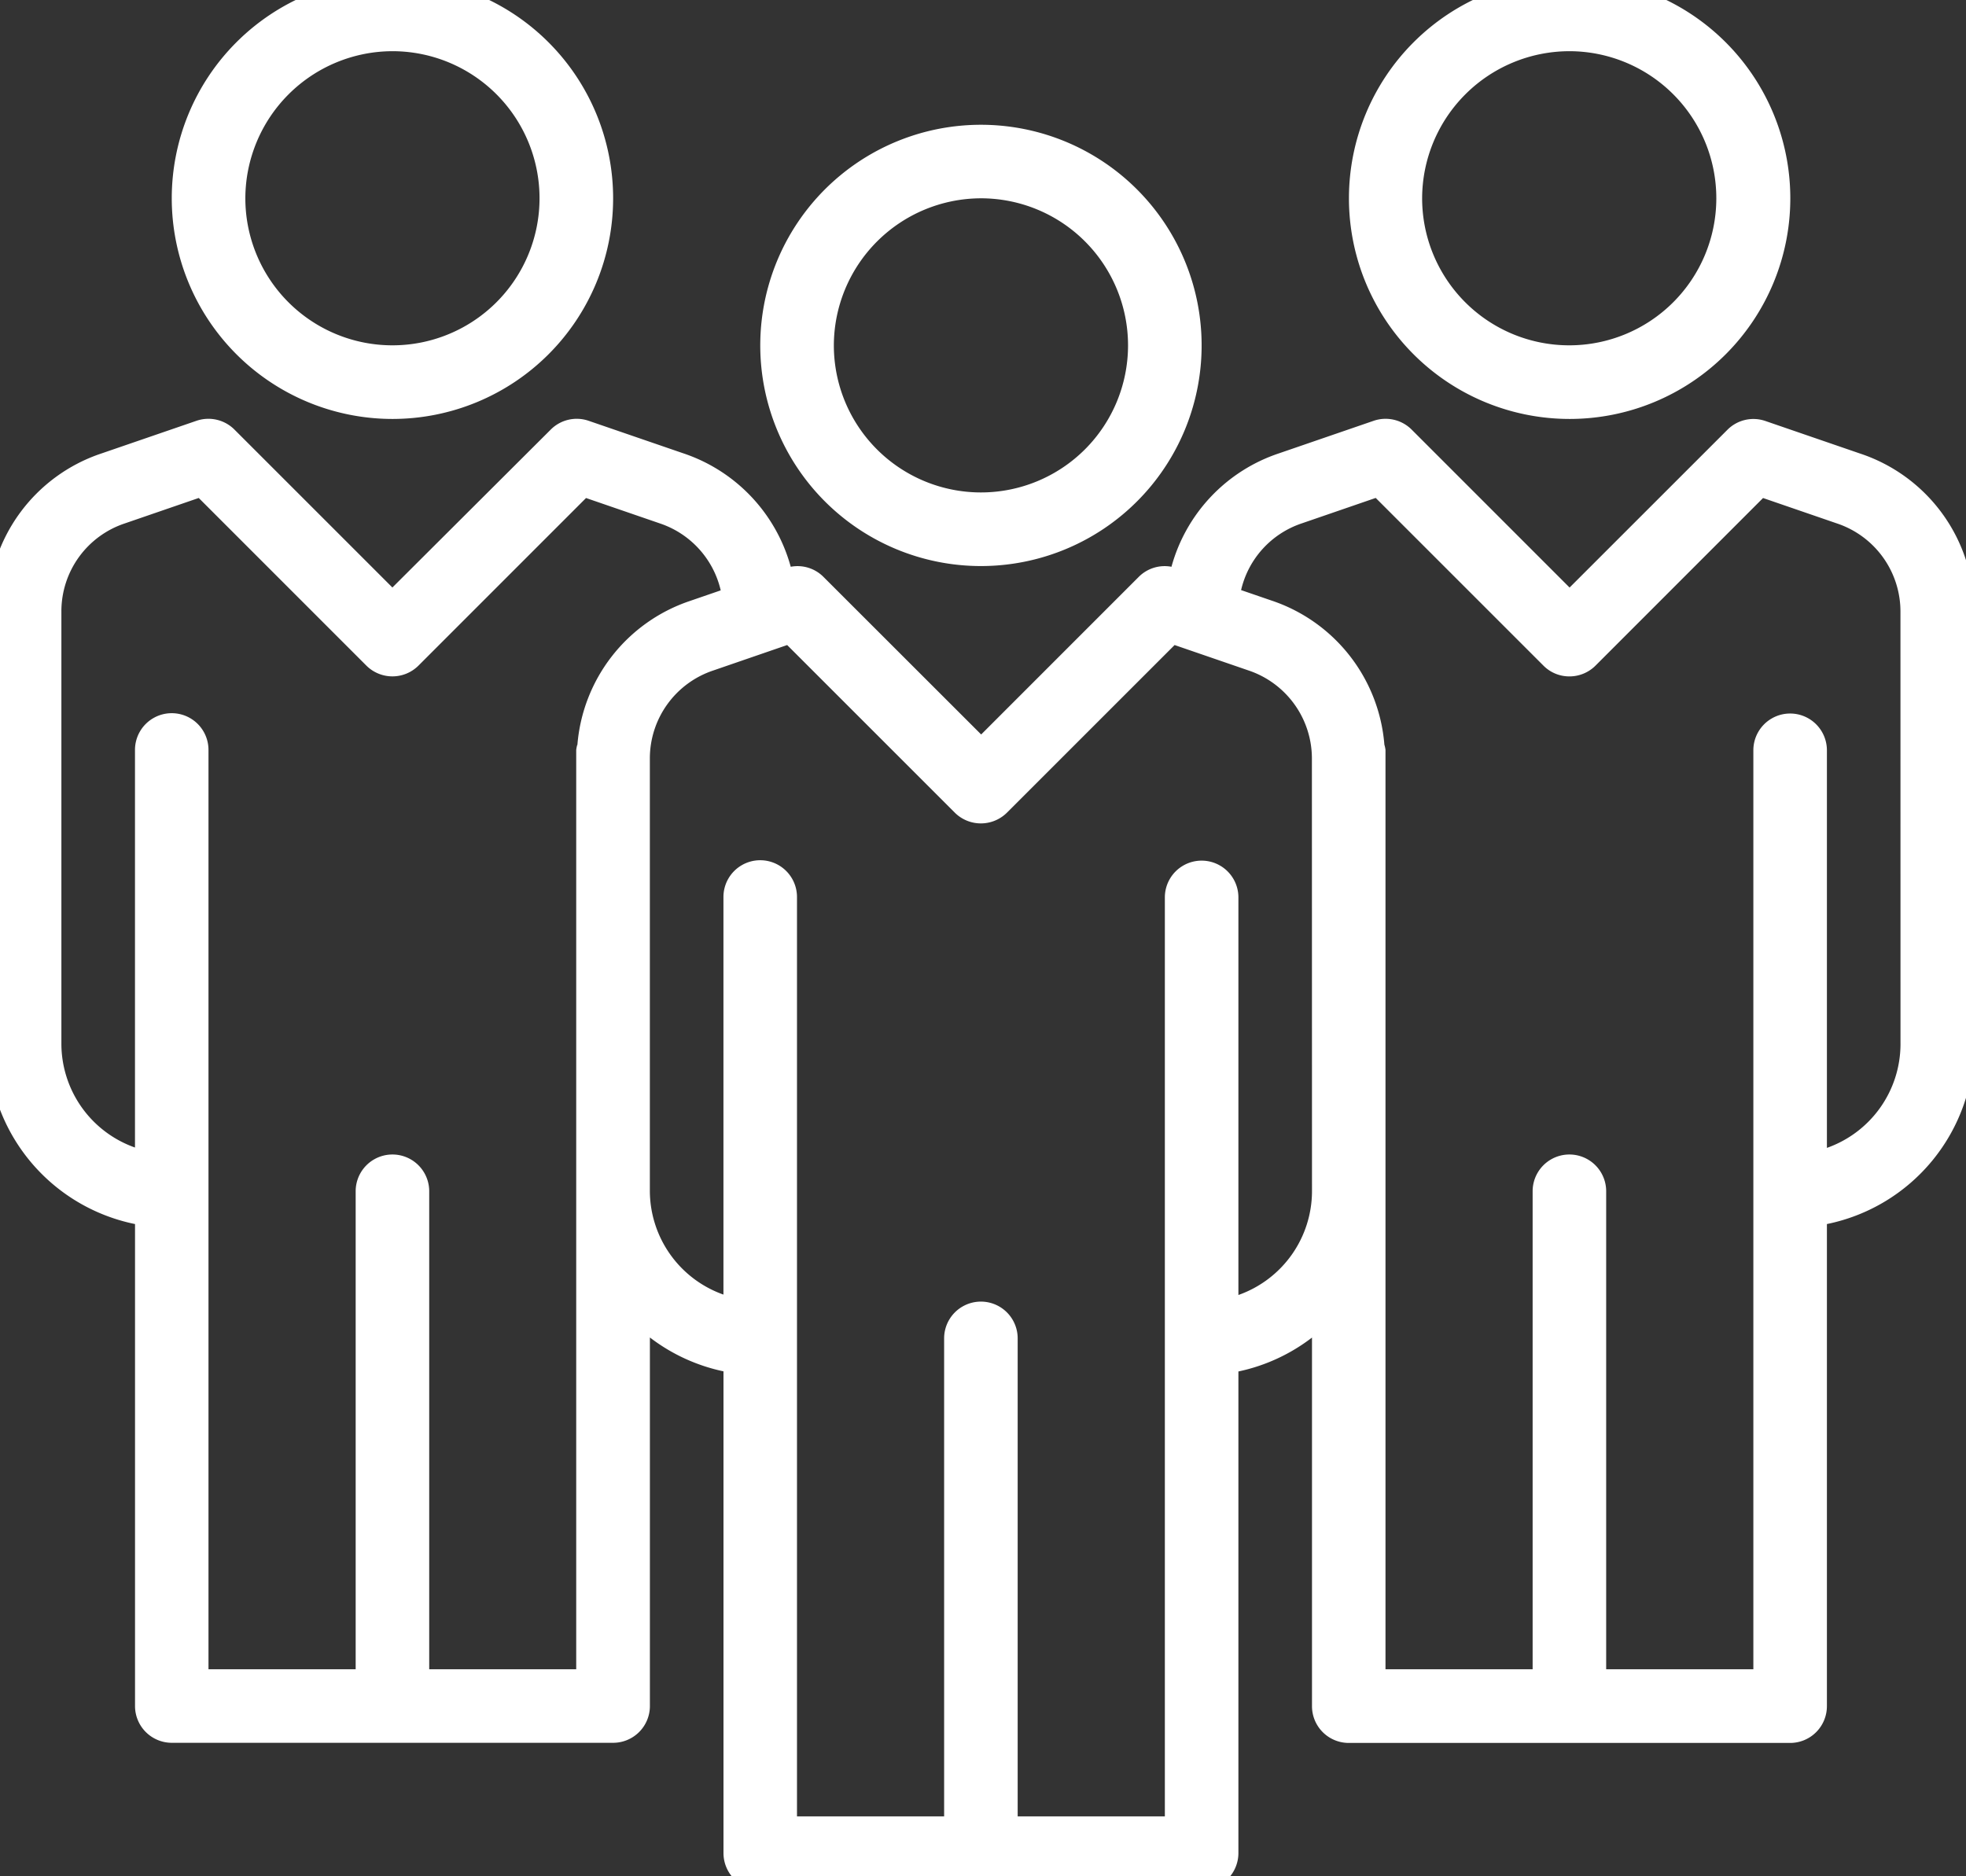 <svg xmlns="http://www.w3.org/2000/svg" xmlns:xlink="http://www.w3.org/1999/xlink" width="44" height="42" viewBox="0 0 44 42"><rect x="0" y="0" width="44" height="42" fill="#333333" stroke="none"/><defs><clipPath id="a"><rect width="44" height="42" transform="translate(0 0.241)" fill="#fff"/></clipPath></defs><g transform="translate(-0.359 -0.582)"><g transform="translate(0.359 0.341)" clip-path="url(#a)"><path d="M9.054,9.878a4.939,4.939,0,1,0-4.938-4.94,4.942,4.942,0,0,0,4.938,4.94m0-8.232A3.292,3.292,0,1,1,5.763,4.938,3.3,3.3,0,0,1,9.054,1.646M22.225,13.171a4.939,4.939,0,1,0-4.938-4.939,4.94,4.94,0,0,0,4.938,4.939m0-8.232a3.292,3.292,0,1,1-3.291,3.293,3.3,3.3,0,0,1,3.291-3.293M35.4,9.878a4.939,4.939,0,1,0-4.938-4.94A4.939,4.939,0,0,0,35.4,9.878m0-8.232A3.292,3.292,0,1,1,32.1,4.938,3.3,3.3,0,0,1,35.4,1.646M41.9,10.652,39.78,9.923a.821.821,0,0,0-.85.2L35.4,13.652l-3.532-3.533a.825.825,0,0,0-.852-.2l-2.132.733a3.709,3.709,0,0,0-2.394,2.535.818.818,0,0,0-.727.221l-3.532,3.533-3.535-3.533a.818.818,0,0,0-.727-.221,3.713,3.713,0,0,0-2.4-2.538l-2.124-.73a.821.821,0,0,0-.85.2L9.054,13.651,5.522,10.119a.824.824,0,0,0-.852-.2l-2.132.733A3.719,3.719,0,0,0,0,14.184v9.688A4.115,4.115,0,0,0,3.294,27.9V38.689a.823.823,0,0,0,.822.823h9.878a.823.823,0,0,0,.823-.823v-8.25a4.1,4.1,0,0,0,1.647.758V41.98a.825.825,0,0,0,.824.825h9.878a.825.825,0,0,0,.822-.825V31.2a4.094,4.094,0,0,0,1.647-.759v8.251a.823.823,0,0,0,.823.823h9.879a.823.823,0,0,0,.822-.823V27.9a4.115,4.115,0,0,0,3.294-4.031v-9.69A3.722,3.722,0,0,0,41.9,10.652m-28.71,6.522a.854.854,0,0,0-.022.113h0V37.866H9.878v-10.7a.823.823,0,0,0-1.646,0v10.7H4.938V17.287a.822.822,0,1,0-1.645,0v8.9a2.467,2.467,0,0,1-1.647-2.317V14.184a2.072,2.072,0,0,1,1.418-1.967l1.656-.57L8.472,15.4a.826.826,0,0,0,1.165,0l3.751-3.752,1.648.567a2.075,2.075,0,0,1,1.366,1.5l-.694.239a3.712,3.712,0,0,0-2.514,3.226m16.441,9.991a2.468,2.468,0,0,1-1.647,2.317v-8.9a.823.823,0,1,0-1.646,0V41.159H23.048v-10.7a.823.823,0,1,0-1.646,0v10.7H18.109V20.579a.823.823,0,1,0-1.646,0v8.9a2.47,2.47,0,0,1-1.647-2.317V17.476a2.076,2.076,0,0,1,1.418-1.967l1.655-.57,3.753,3.753a.828.828,0,0,0,1.165,0l3.753-3.753,1.646.566a2.08,2.08,0,0,1,1.427,1.971Zm13.171-3.292a2.467,2.467,0,0,1-1.647,2.316v-8.9a.823.823,0,1,0-1.646,0V37.866H36.219v-10.7a.823.823,0,1,0-1.646,0v10.7H31.28V17.287a.7.7,0,0,0-.025-.119,3.714,3.714,0,0,0-2.523-3.224l-.684-.235a2.068,2.068,0,0,1,1.357-1.493l1.656-.57L34.815,15.4a.813.813,0,0,0,.581.241.823.823,0,0,0,.584-.241l3.75-3.752,1.648.567a2.079,2.079,0,0,1,1.427,1.97Z" transform="translate(-0.272 -0.259)" fill="#fff"/></g></g></svg>